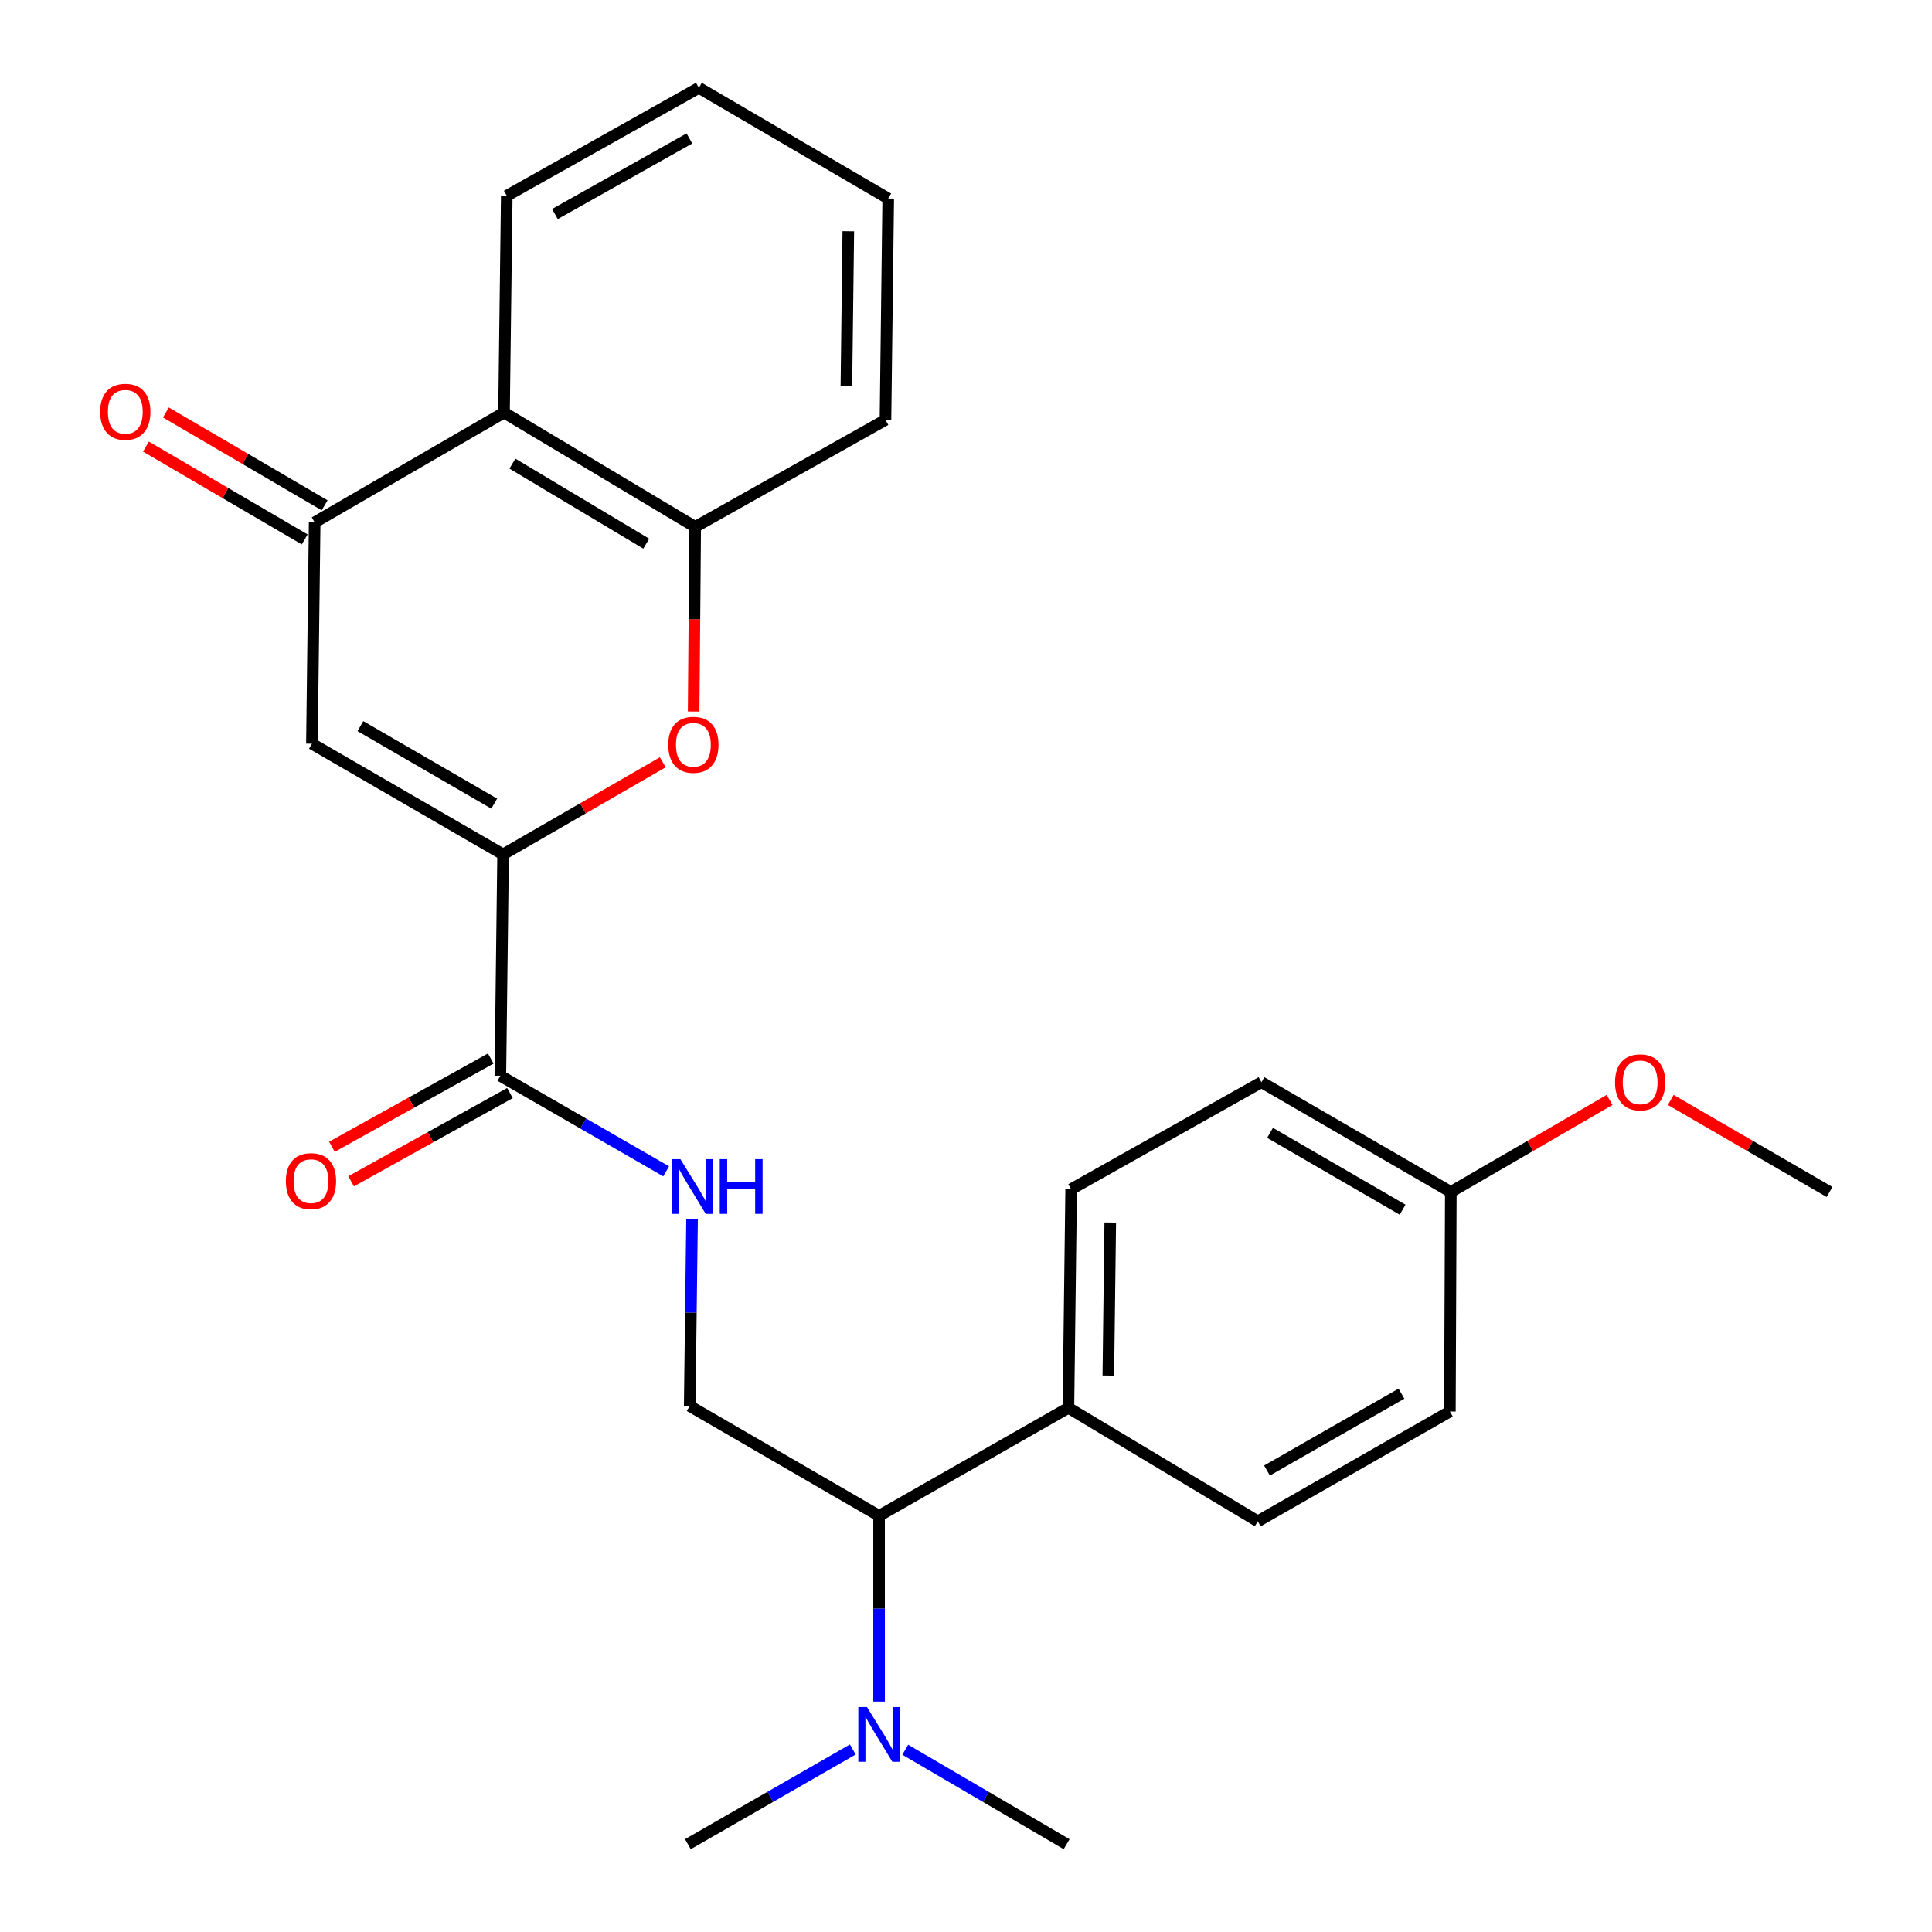 <?xml version='1.0' encoding='iso-8859-1'?>
<svg version='1.1' baseProfile='full'
              xmlns='http://www.w3.org/2000/svg'
                      xmlns:rdkit='http://www.rdkit.org/xml'
                      xmlns:xlink='http://www.w3.org/1999/xlink'
                  xml:space='preserve'
width='1000px' height='1000px' viewBox='0 0 1000 1000'>
<!-- END OF HEADER -->
<rect style='opacity:1.0;fill:#FFFFFF;stroke:none' width='1000' height='1000' x='0' y='0'> </rect>
<path class='bond-0' d='M 260.398,442.246 L 161.453,384.946' style='fill:none;fill-rule:evenodd;stroke:#000000;stroke-width:6px;stroke-linecap:butt;stroke-linejoin:miter;stroke-opacity:1' />
<path class='bond-0' d='M 255.803,415.956 L 186.542,375.846' style='fill:none;fill-rule:evenodd;stroke:#000000;stroke-width:6px;stroke-linecap:butt;stroke-linejoin:miter;stroke-opacity:1' />
<path class='bond-1' d='M 260.398,442.246 L 301.722,418.405' style='fill:none;fill-rule:evenodd;stroke:#000000;stroke-width:6px;stroke-linecap:butt;stroke-linejoin:miter;stroke-opacity:1' />
<path class='bond-1' d='M 301.722,418.405 L 343.046,394.564' style='fill:none;fill-rule:evenodd;stroke:#FF0000;stroke-width:6px;stroke-linecap:butt;stroke-linejoin:miter;stroke-opacity:1' />
<path class='bond-4' d='M 260.398,442.246 L 258.978,556.822' style='fill:none;fill-rule:evenodd;stroke:#000000;stroke-width:6px;stroke-linecap:butt;stroke-linejoin:miter;stroke-opacity:1' />
<path class='bond-2' d='M 161.453,384.946 L 162.873,270.37' style='fill:none;fill-rule:evenodd;stroke:#000000;stroke-width:6px;stroke-linecap:butt;stroke-linejoin:miter;stroke-opacity:1' />
<path class='bond-5' d='M 359.032,368.286 L 359.432,320.504' style='fill:none;fill-rule:evenodd;stroke:#FF0000;stroke-width:6px;stroke-linecap:butt;stroke-linejoin:miter;stroke-opacity:1' />
<path class='bond-5' d='M 359.432,320.504 L 359.832,272.722' style='fill:none;fill-rule:evenodd;stroke:#000000;stroke-width:6px;stroke-linecap:butt;stroke-linejoin:miter;stroke-opacity:1' />
<path class='bond-10' d='M 168.033,261.544 L 126.945,237.524' style='fill:none;fill-rule:evenodd;stroke:#000000;stroke-width:6px;stroke-linecap:butt;stroke-linejoin:miter;stroke-opacity:1' />
<path class='bond-10' d='M 126.945,237.524 L 85.858,213.503' style='fill:none;fill-rule:evenodd;stroke:#FF0000;stroke-width:6px;stroke-linecap:butt;stroke-linejoin:miter;stroke-opacity:1' />
<path class='bond-10' d='M 157.713,279.196 L 116.625,255.176' style='fill:none;fill-rule:evenodd;stroke:#000000;stroke-width:6px;stroke-linecap:butt;stroke-linejoin:miter;stroke-opacity:1' />
<path class='bond-10' d='M 116.625,255.176 L 75.538,231.156' style='fill:none;fill-rule:evenodd;stroke:#FF0000;stroke-width:6px;stroke-linecap:butt;stroke-linejoin:miter;stroke-opacity:1' />
<path class='bond-26' d='M 162.873,270.37 L 260.875,213.548' style='fill:none;fill-rule:evenodd;stroke:#000000;stroke-width:6px;stroke-linecap:butt;stroke-linejoin:miter;stroke-opacity:1' />
<path class='bond-3' d='M 260.875,213.548 L 359.832,272.722' style='fill:none;fill-rule:evenodd;stroke:#000000;stroke-width:6px;stroke-linecap:butt;stroke-linejoin:miter;stroke-opacity:1' />
<path class='bond-3' d='M 265.224,239.973 L 334.494,281.395' style='fill:none;fill-rule:evenodd;stroke:#000000;stroke-width:6px;stroke-linecap:butt;stroke-linejoin:miter;stroke-opacity:1' />
<path class='bond-18' d='M 260.875,213.548 L 262.295,101.334' style='fill:none;fill-rule:evenodd;stroke:#000000;stroke-width:6px;stroke-linecap:butt;stroke-linejoin:miter;stroke-opacity:1' />
<path class='bond-6' d='M 258.978,556.822 L 301.89,581.551' style='fill:none;fill-rule:evenodd;stroke:#000000;stroke-width:6px;stroke-linecap:butt;stroke-linejoin:miter;stroke-opacity:1' />
<path class='bond-6' d='M 301.89,581.551 L 344.803,606.28' style='fill:none;fill-rule:evenodd;stroke:#0000FF;stroke-width:6px;stroke-linecap:butt;stroke-linejoin:miter;stroke-opacity:1' />
<path class='bond-12' d='M 254.012,547.885 L 212.907,570.725' style='fill:none;fill-rule:evenodd;stroke:#000000;stroke-width:6px;stroke-linecap:butt;stroke-linejoin:miter;stroke-opacity:1' />
<path class='bond-12' d='M 212.907,570.725 L 171.802,593.564' style='fill:none;fill-rule:evenodd;stroke:#FF0000;stroke-width:6px;stroke-linecap:butt;stroke-linejoin:miter;stroke-opacity:1' />
<path class='bond-12' d='M 263.944,565.759 L 222.838,588.599' style='fill:none;fill-rule:evenodd;stroke:#000000;stroke-width:6px;stroke-linecap:butt;stroke-linejoin:miter;stroke-opacity:1' />
<path class='bond-12' d='M 222.838,588.599 L 181.733,611.438' style='fill:none;fill-rule:evenodd;stroke:#FF0000;stroke-width:6px;stroke-linecap:butt;stroke-linejoin:miter;stroke-opacity:1' />
<path class='bond-20' d='M 359.832,272.722 L 458.322,217.331' style='fill:none;fill-rule:evenodd;stroke:#000000;stroke-width:6px;stroke-linecap:butt;stroke-linejoin:miter;stroke-opacity:1' />
<path class='bond-7' d='M 358.199,631.123 L 357.595,679.439' style='fill:none;fill-rule:evenodd;stroke:#0000FF;stroke-width:6px;stroke-linecap:butt;stroke-linejoin:miter;stroke-opacity:1' />
<path class='bond-7' d='M 357.595,679.439 L 356.992,727.756' style='fill:none;fill-rule:evenodd;stroke:#000000;stroke-width:6px;stroke-linecap:butt;stroke-linejoin:miter;stroke-opacity:1' />
<path class='bond-8' d='M 356.992,727.756 L 455.005,784.578' style='fill:none;fill-rule:evenodd;stroke:#000000;stroke-width:6px;stroke-linecap:butt;stroke-linejoin:miter;stroke-opacity:1' />
<path class='bond-9' d='M 455.005,784.578 L 553.007,728.698' style='fill:none;fill-rule:evenodd;stroke:#000000;stroke-width:6px;stroke-linecap:butt;stroke-linejoin:miter;stroke-opacity:1' />
<path class='bond-11' d='M 455.005,784.578 L 455.005,832.656' style='fill:none;fill-rule:evenodd;stroke:#000000;stroke-width:6px;stroke-linecap:butt;stroke-linejoin:miter;stroke-opacity:1' />
<path class='bond-11' d='M 455.005,832.656 L 455.005,880.734' style='fill:none;fill-rule:evenodd;stroke:#0000FF;stroke-width:6px;stroke-linecap:butt;stroke-linejoin:miter;stroke-opacity:1' />
<path class='bond-13' d='M 553.007,728.698 L 554.427,615.542' style='fill:none;fill-rule:evenodd;stroke:#000000;stroke-width:6px;stroke-linecap:butt;stroke-linejoin:miter;stroke-opacity:1' />
<path class='bond-13' d='M 573.667,711.982 L 574.661,632.772' style='fill:none;fill-rule:evenodd;stroke:#000000;stroke-width:6px;stroke-linecap:butt;stroke-linejoin:miter;stroke-opacity:1' />
<path class='bond-14' d='M 553.007,728.698 L 651.021,787.418' style='fill:none;fill-rule:evenodd;stroke:#000000;stroke-width:6px;stroke-linecap:butt;stroke-linejoin:miter;stroke-opacity:1' />
<path class='bond-21' d='M 468.557,905.656 L 510.317,930.101' style='fill:none;fill-rule:evenodd;stroke:#0000FF;stroke-width:6px;stroke-linecap:butt;stroke-linejoin:miter;stroke-opacity:1' />
<path class='bond-21' d='M 510.317,930.101 L 552.076,954.545' style='fill:none;fill-rule:evenodd;stroke:#000000;stroke-width:6px;stroke-linecap:butt;stroke-linejoin:miter;stroke-opacity:1' />
<path class='bond-22' d='M 441.412,905.528 L 398.731,930.037' style='fill:none;fill-rule:evenodd;stroke:#0000FF;stroke-width:6px;stroke-linecap:butt;stroke-linejoin:miter;stroke-opacity:1' />
<path class='bond-22' d='M 398.731,930.037 L 356.049,954.545' style='fill:none;fill-rule:evenodd;stroke:#000000;stroke-width:6px;stroke-linecap:butt;stroke-linejoin:miter;stroke-opacity:1' />
<path class='bond-17' d='M 554.427,615.542 L 652.929,560.14' style='fill:none;fill-rule:evenodd;stroke:#000000;stroke-width:6px;stroke-linecap:butt;stroke-linejoin:miter;stroke-opacity:1' />
<path class='bond-16' d='M 651.021,787.418 L 750.455,730.596' style='fill:none;fill-rule:evenodd;stroke:#000000;stroke-width:6px;stroke-linecap:butt;stroke-linejoin:miter;stroke-opacity:1' />
<path class='bond-16' d='M 655.791,761.141 L 725.394,721.365' style='fill:none;fill-rule:evenodd;stroke:#000000;stroke-width:6px;stroke-linecap:butt;stroke-linejoin:miter;stroke-opacity:1' />
<path class='bond-15' d='M 750.943,616.962 L 750.455,730.596' style='fill:none;fill-rule:evenodd;stroke:#000000;stroke-width:6px;stroke-linecap:butt;stroke-linejoin:miter;stroke-opacity:1' />
<path class='bond-19' d='M 750.943,616.962 L 792.028,593.141' style='fill:none;fill-rule:evenodd;stroke:#000000;stroke-width:6px;stroke-linecap:butt;stroke-linejoin:miter;stroke-opacity:1' />
<path class='bond-19' d='M 792.028,593.141 L 833.113,569.319' style='fill:none;fill-rule:evenodd;stroke:#FF0000;stroke-width:6px;stroke-linecap:butt;stroke-linejoin:miter;stroke-opacity:1' />
<path class='bond-28' d='M 750.943,616.962 L 652.929,560.14' style='fill:none;fill-rule:evenodd;stroke:#000000;stroke-width:6px;stroke-linecap:butt;stroke-linejoin:miter;stroke-opacity:1' />
<path class='bond-28' d='M 725.985,626.129 L 657.376,586.353' style='fill:none;fill-rule:evenodd;stroke:#000000;stroke-width:6px;stroke-linecap:butt;stroke-linejoin:miter;stroke-opacity:1' />
<path class='bond-27' d='M 262.295,101.334 L 361.729,45.455' style='fill:none;fill-rule:evenodd;stroke:#000000;stroke-width:6px;stroke-linecap:butt;stroke-linejoin:miter;stroke-opacity:1' />
<path class='bond-27' d='M 287.228,110.778 L 356.831,71.662' style='fill:none;fill-rule:evenodd;stroke:#000000;stroke-width:6px;stroke-linecap:butt;stroke-linejoin:miter;stroke-opacity:1' />
<path class='bond-23' d='M 864.778,569.318 L 905.868,593.14' style='fill:none;fill-rule:evenodd;stroke:#FF0000;stroke-width:6px;stroke-linecap:butt;stroke-linejoin:miter;stroke-opacity:1' />
<path class='bond-23' d='M 905.868,593.14 L 946.959,616.962' style='fill:none;fill-rule:evenodd;stroke:#000000;stroke-width:6px;stroke-linecap:butt;stroke-linejoin:miter;stroke-opacity:1' />
<path class='bond-25' d='M 458.322,217.331 L 459.742,102.754' style='fill:none;fill-rule:evenodd;stroke:#000000;stroke-width:6px;stroke-linecap:butt;stroke-linejoin:miter;stroke-opacity:1' />
<path class='bond-25' d='M 438.089,199.891 L 439.083,119.687' style='fill:none;fill-rule:evenodd;stroke:#000000;stroke-width:6px;stroke-linecap:butt;stroke-linejoin:miter;stroke-opacity:1' />
<path class='bond-24' d='M 361.729,45.455 L 459.742,102.754' style='fill:none;fill-rule:evenodd;stroke:#000000;stroke-width:6px;stroke-linecap:butt;stroke-linejoin:miter;stroke-opacity:1' />
<path  class='atom-2' d='M 345.889 385.504
Q 345.889 378.704, 349.249 374.904
Q 352.609 371.104, 358.889 371.104
Q 365.169 371.104, 368.529 374.904
Q 371.889 378.704, 371.889 385.504
Q 371.889 392.384, 368.489 396.304
Q 365.089 400.184, 358.889 400.184
Q 352.649 400.184, 349.249 396.304
Q 345.889 392.424, 345.889 385.504
M 358.889 396.984
Q 363.209 396.984, 365.529 394.104
Q 367.889 391.184, 367.889 385.504
Q 367.889 379.944, 365.529 377.144
Q 363.209 374.304, 358.889 374.304
Q 354.569 374.304, 352.209 377.104
Q 349.889 379.904, 349.889 385.504
Q 349.889 391.224, 352.209 394.104
Q 354.569 396.984, 358.889 396.984
' fill='#FF0000'/>
<path  class='atom-7' d='M 352.152 599.962
L 361.432 614.962
Q 362.352 616.442, 363.832 619.122
Q 365.312 621.802, 365.392 621.962
L 365.392 599.962
L 369.152 599.962
L 369.152 628.282
L 365.272 628.282
L 355.312 611.882
Q 354.152 609.962, 352.912 607.762
Q 351.712 605.562, 351.352 604.882
L 351.352 628.282
L 347.672 628.282
L 347.672 599.962
L 352.152 599.962
' fill='#0000FF'/>
<path  class='atom-7' d='M 372.552 599.962
L 376.392 599.962
L 376.392 612.002
L 390.872 612.002
L 390.872 599.962
L 394.712 599.962
L 394.712 628.282
L 390.872 628.282
L 390.872 615.202
L 376.392 615.202
L 376.392 628.282
L 372.552 628.282
L 372.552 599.962
' fill='#0000FF'/>
<path  class='atom-11' d='M 51.859 213.151
Q 51.859 206.351, 55.219 202.551
Q 58.579 198.751, 64.859 198.751
Q 71.139 198.751, 74.499 202.551
Q 77.859 206.351, 77.859 213.151
Q 77.859 220.031, 74.459 223.951
Q 71.059 227.831, 64.859 227.831
Q 58.619 227.831, 55.219 223.951
Q 51.859 220.071, 51.859 213.151
M 64.859 224.631
Q 69.179 224.631, 71.499 221.751
Q 73.859 218.831, 73.859 213.151
Q 73.859 207.591, 71.499 204.791
Q 69.179 201.951, 64.859 201.951
Q 60.539 201.951, 58.179 204.751
Q 55.859 207.551, 55.859 213.151
Q 55.859 218.871, 58.179 221.751
Q 60.539 224.631, 64.859 224.631
' fill='#FF0000'/>
<path  class='atom-12' d='M 448.745 883.563
L 458.025 898.563
Q 458.945 900.043, 460.425 902.723
Q 461.905 905.403, 461.985 905.563
L 461.985 883.563
L 465.745 883.563
L 465.745 911.883
L 461.865 911.883
L 451.905 895.483
Q 450.745 893.563, 449.505 891.363
Q 448.305 889.163, 447.945 888.483
L 447.945 911.883
L 444.265 911.883
L 444.265 883.563
L 448.745 883.563
' fill='#0000FF'/>
<path  class='atom-13' d='M 147.964 611.362
Q 147.964 604.562, 151.324 600.762
Q 154.684 596.962, 160.964 596.962
Q 167.244 596.962, 170.604 600.762
Q 173.964 604.562, 173.964 611.362
Q 173.964 618.242, 170.564 622.162
Q 167.164 626.042, 160.964 626.042
Q 154.724 626.042, 151.324 622.162
Q 147.964 618.282, 147.964 611.362
M 160.964 622.842
Q 165.284 622.842, 167.604 619.962
Q 169.964 617.042, 169.964 611.362
Q 169.964 605.802, 167.604 603.002
Q 165.284 600.162, 160.964 600.162
Q 156.644 600.162, 154.284 602.962
Q 151.964 605.762, 151.964 611.362
Q 151.964 617.082, 154.284 619.962
Q 156.644 622.842, 160.964 622.842
' fill='#FF0000'/>
<path  class='atom-20' d='M 835.945 560.22
Q 835.945 553.42, 839.305 549.62
Q 842.665 545.82, 848.945 545.82
Q 855.225 545.82, 858.585 549.62
Q 861.945 553.42, 861.945 560.22
Q 861.945 567.1, 858.545 571.02
Q 855.145 574.9, 848.945 574.9
Q 842.705 574.9, 839.305 571.02
Q 835.945 567.14, 835.945 560.22
M 848.945 571.7
Q 853.265 571.7, 855.585 568.82
Q 857.945 565.9, 857.945 560.22
Q 857.945 554.66, 855.585 551.86
Q 853.265 549.02, 848.945 549.02
Q 844.625 549.02, 842.265 551.82
Q 839.945 554.62, 839.945 560.22
Q 839.945 565.94, 842.265 568.82
Q 844.625 571.7, 848.945 571.7
' fill='#FF0000'/>
</svg>
